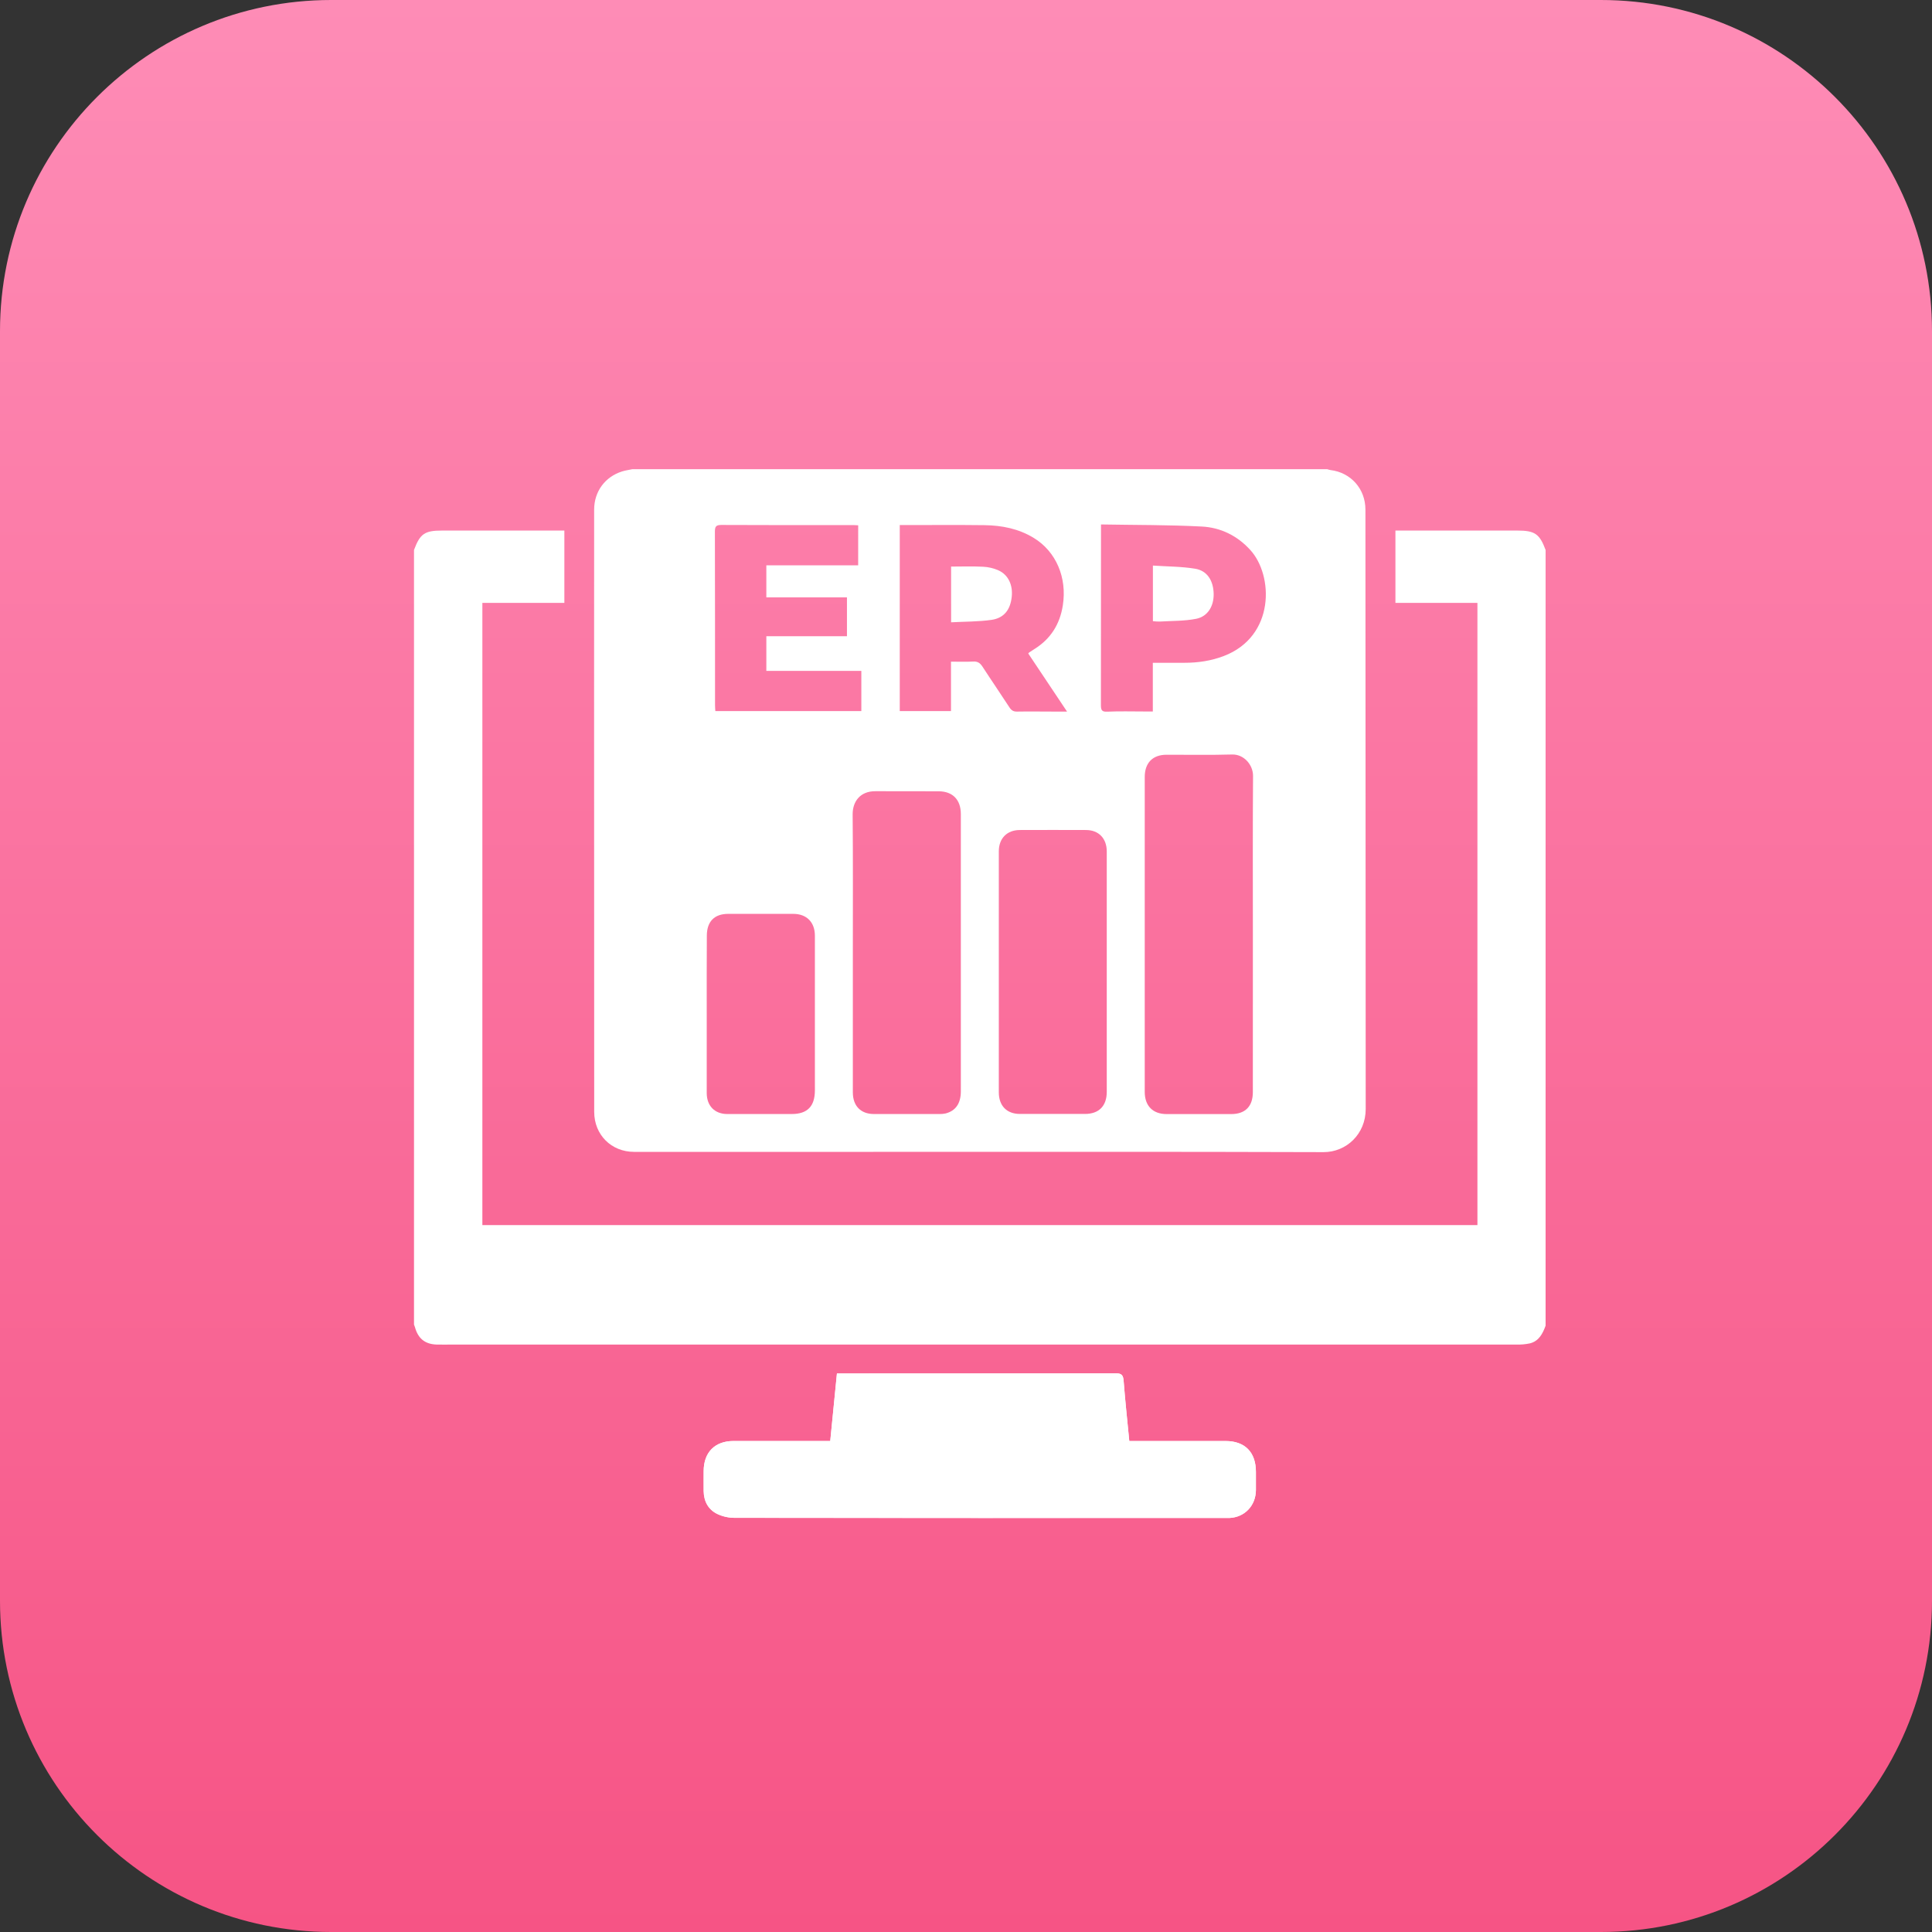 <svg width="70" height="70" viewBox="0 0 70 70" fill="none" xmlns="http://www.w3.org/2000/svg">
<rect x="0" y="0" width="70" height="70" fill="#333333" stroke="none"/>
<path d="M0 12C0 5.373 5.373 0 12 0H58C64.627 0 70 5.373 70 12V58C70 64.627 64.627 70 58 70H12C5.373 70 0 64.627 0 58V12Z" fill="url(#paint0_linear_28_171)"/>
<g clip-path="url(#clip0_28_171)">
<path d="M22.909 17H48.09C48.128 17.013 48.167 17.024 48.206 17.031C48.944 17.121 49.472 17.711 49.472 18.464C49.474 25.703 49.477 32.942 49.482 40.182C49.482 41.089 48.781 41.748 47.949 41.744C42.515 41.726 37.081 41.734 31.646 41.734C28.754 41.734 25.862 41.734 22.97 41.734C22.152 41.734 21.529 41.116 21.529 40.286C21.525 35.21 21.524 30.135 21.525 25.059C21.525 22.861 21.526 20.663 21.527 18.465C21.527 17.808 21.922 17.277 22.536 17.082C22.658 17.043 22.785 17.027 22.909 17ZM45.394 33.86C45.394 31.944 45.386 30.027 45.4 28.113C45.403 27.712 45.069 27.326 44.644 27.337C43.85 27.36 43.057 27.343 42.263 27.346C41.764 27.346 41.476 27.64 41.476 28.151C41.476 31.954 41.476 35.758 41.476 39.562C41.476 40.068 41.769 40.365 42.268 40.365C43.048 40.367 43.828 40.367 44.608 40.365C45.119 40.365 45.393 40.085 45.393 39.568C45.394 37.663 45.394 35.761 45.394 33.86ZM30.9 34.514C30.9 36.203 30.9 37.891 30.9 39.58C30.9 40.067 31.186 40.363 31.662 40.363C32.455 40.365 33.249 40.365 34.043 40.363C34.117 40.365 34.19 40.358 34.262 40.342C34.626 40.248 34.812 39.978 34.813 39.543C34.813 36.193 34.813 32.844 34.813 29.494C34.813 28.979 34.521 28.674 34.016 28.67C33.249 28.666 32.483 28.67 31.716 28.667C31.168 28.664 30.89 29.038 30.893 29.509C30.908 31.178 30.9 32.846 30.9 34.514ZM40.1 35.238C40.1 33.775 40.1 32.313 40.1 30.851C40.1 30.376 39.807 30.074 39.348 30.073C38.548 30.07 37.748 30.07 36.948 30.073C36.485 30.075 36.189 30.376 36.189 30.844C36.189 33.756 36.189 36.667 36.189 39.577C36.189 40.065 36.478 40.36 36.952 40.36C37.739 40.362 38.526 40.36 39.312 40.36C39.816 40.36 40.1 40.071 40.1 39.559C40.1 38.12 40.1 36.679 40.1 35.238ZM37.256 23.678C37.265 23.666 37.274 23.654 37.285 23.643C37.353 23.599 37.42 23.554 37.487 23.511C38.066 23.148 38.401 22.62 38.508 21.936C38.667 20.925 38.263 19.983 37.455 19.49C36.909 19.157 36.306 19.037 35.68 19.028C34.722 19.016 33.76 19.024 32.799 19.024H32.6V25.764H34.456V23.973C34.742 23.973 35.003 23.983 35.264 23.969C35.419 23.961 35.508 24.019 35.592 24.146C35.914 24.643 36.251 25.132 36.574 25.63C36.646 25.74 36.72 25.785 36.851 25.782C37.301 25.774 37.752 25.782 38.203 25.782H38.661L37.256 23.678ZM25.606 36.719C25.606 37.681 25.606 38.642 25.606 39.602C25.606 40.066 25.895 40.362 26.346 40.363C27.126 40.365 27.906 40.365 28.686 40.363C29.251 40.363 29.525 40.087 29.525 39.503C29.527 37.636 29.527 35.77 29.525 33.903C29.525 33.413 29.226 33.112 28.743 33.111C27.956 33.111 27.17 33.111 26.384 33.111C25.885 33.111 25.612 33.387 25.61 33.898C25.604 34.839 25.606 35.779 25.606 36.719ZM31.094 19.033C31.026 19.03 30.98 19.025 30.933 19.025C29.332 19.025 27.732 19.029 26.131 19.02C25.933 19.02 25.902 19.089 25.902 19.267C25.908 21.362 25.906 23.456 25.907 25.55C25.907 25.623 25.914 25.696 25.918 25.763H31.208V24.308H27.766V23.052H30.687V21.644H27.766V20.482H31.093L31.094 19.033ZM39.891 19.002V19.433C39.891 21.472 39.89 23.512 39.888 25.551C39.888 25.737 39.928 25.794 40.123 25.785C40.567 25.764 41.011 25.778 41.455 25.778H41.769V24.014C42.166 24.014 42.542 24.014 42.917 24.014C43.404 24.014 43.88 23.945 44.34 23.769C46.204 23.057 46.143 20.848 45.3 19.926C44.822 19.401 44.217 19.111 43.537 19.077C42.337 19.015 41.133 19.024 39.891 19.002Z" fill="white"/>
<path d="M15 47.991V19.926C15.222 19.335 15.385 19.223 16.022 19.223H20.448V21.844H17.477V44.387H53.53V21.844H50.559V19.223H54.973C55.609 19.223 55.781 19.34 56 19.926V48.032C55.895 48.321 55.758 48.59 55.435 48.672C55.271 48.707 55.103 48.722 54.935 48.716C42.092 48.717 29.249 48.717 16.405 48.716C16.211 48.716 16.015 48.721 15.82 48.716C15.398 48.702 15.146 48.497 15.034 48.084C15.024 48.052 15.013 48.021 15 47.991Z" fill="white"/>
<path d="M40.916 52.21C40.843 51.459 40.766 50.743 40.71 50.026C40.694 49.816 40.629 49.757 40.422 49.758C37.14 49.765 33.859 49.767 30.579 49.763H30.323C30.243 50.587 30.162 51.388 30.081 52.21H29.825C28.742 52.21 27.659 52.21 26.577 52.21C25.9 52.21 25.495 52.622 25.494 53.305C25.494 53.545 25.492 53.785 25.494 54.026C25.501 54.402 25.665 54.698 25.994 54.856C26.188 54.946 26.399 54.993 26.612 54.994C32.535 55.001 38.459 55.003 44.382 55C44.436 55 44.49 55 44.543 55C45.097 54.975 45.499 54.553 45.503 53.989C45.505 53.769 45.503 53.55 45.503 53.33C45.503 52.616 45.105 52.212 44.402 52.212H40.916V52.21Z" fill="white"/>
<path d="M40.916 52.21H44.404C45.107 52.21 45.505 52.615 45.505 53.328C45.505 53.548 45.505 53.768 45.505 53.987C45.501 54.551 45.099 54.973 44.545 54.998C44.492 55 44.438 54.998 44.384 54.998C38.461 55 32.538 54.999 26.613 54.994C26.4 54.994 26.189 54.947 25.995 54.857C25.666 54.699 25.502 54.403 25.496 54.026C25.492 53.786 25.496 53.546 25.496 53.305C25.496 52.621 25.899 52.211 26.578 52.21C27.661 52.21 28.743 52.21 29.826 52.21H30.082C30.163 51.388 30.244 50.586 30.325 49.763H30.58C33.863 49.763 37.144 49.761 40.424 49.758C40.632 49.758 40.695 49.816 40.711 50.026C40.766 50.743 40.843 51.457 40.916 52.21Z" fill="white"/>
<path d="M34.46 22.547V20.528C34.846 20.528 35.233 20.514 35.617 20.534C35.81 20.543 36 20.587 36.178 20.666C36.533 20.828 36.703 21.198 36.657 21.623C36.608 22.087 36.384 22.39 35.931 22.458C35.451 22.527 34.96 22.52 34.46 22.547Z" fill="white"/>
<path d="M41.772 20.492C42.293 20.527 42.804 20.524 43.303 20.606C43.738 20.677 43.961 21.033 43.973 21.51C43.984 21.956 43.762 22.336 43.341 22.42C42.911 22.505 42.462 22.493 42.021 22.52C41.938 22.521 41.854 22.516 41.772 22.506V20.492Z" fill="white"/>
</g>
<defs>
<linearGradient id="paint0_linear_28_171" x1="35" y1="0" x2="35" y2="70" gradientUnits="userSpaceOnUse">
<stop stop-color="#FE8CB6"/>
<stop offset="1" stop-color="#F65485"/>
</linearGradient>
<clipPath id="clip0_28_171">
<rect width="41" height="38" fill="white" transform="translate(15 17)"/>
</clipPath>
</defs>
</svg>
